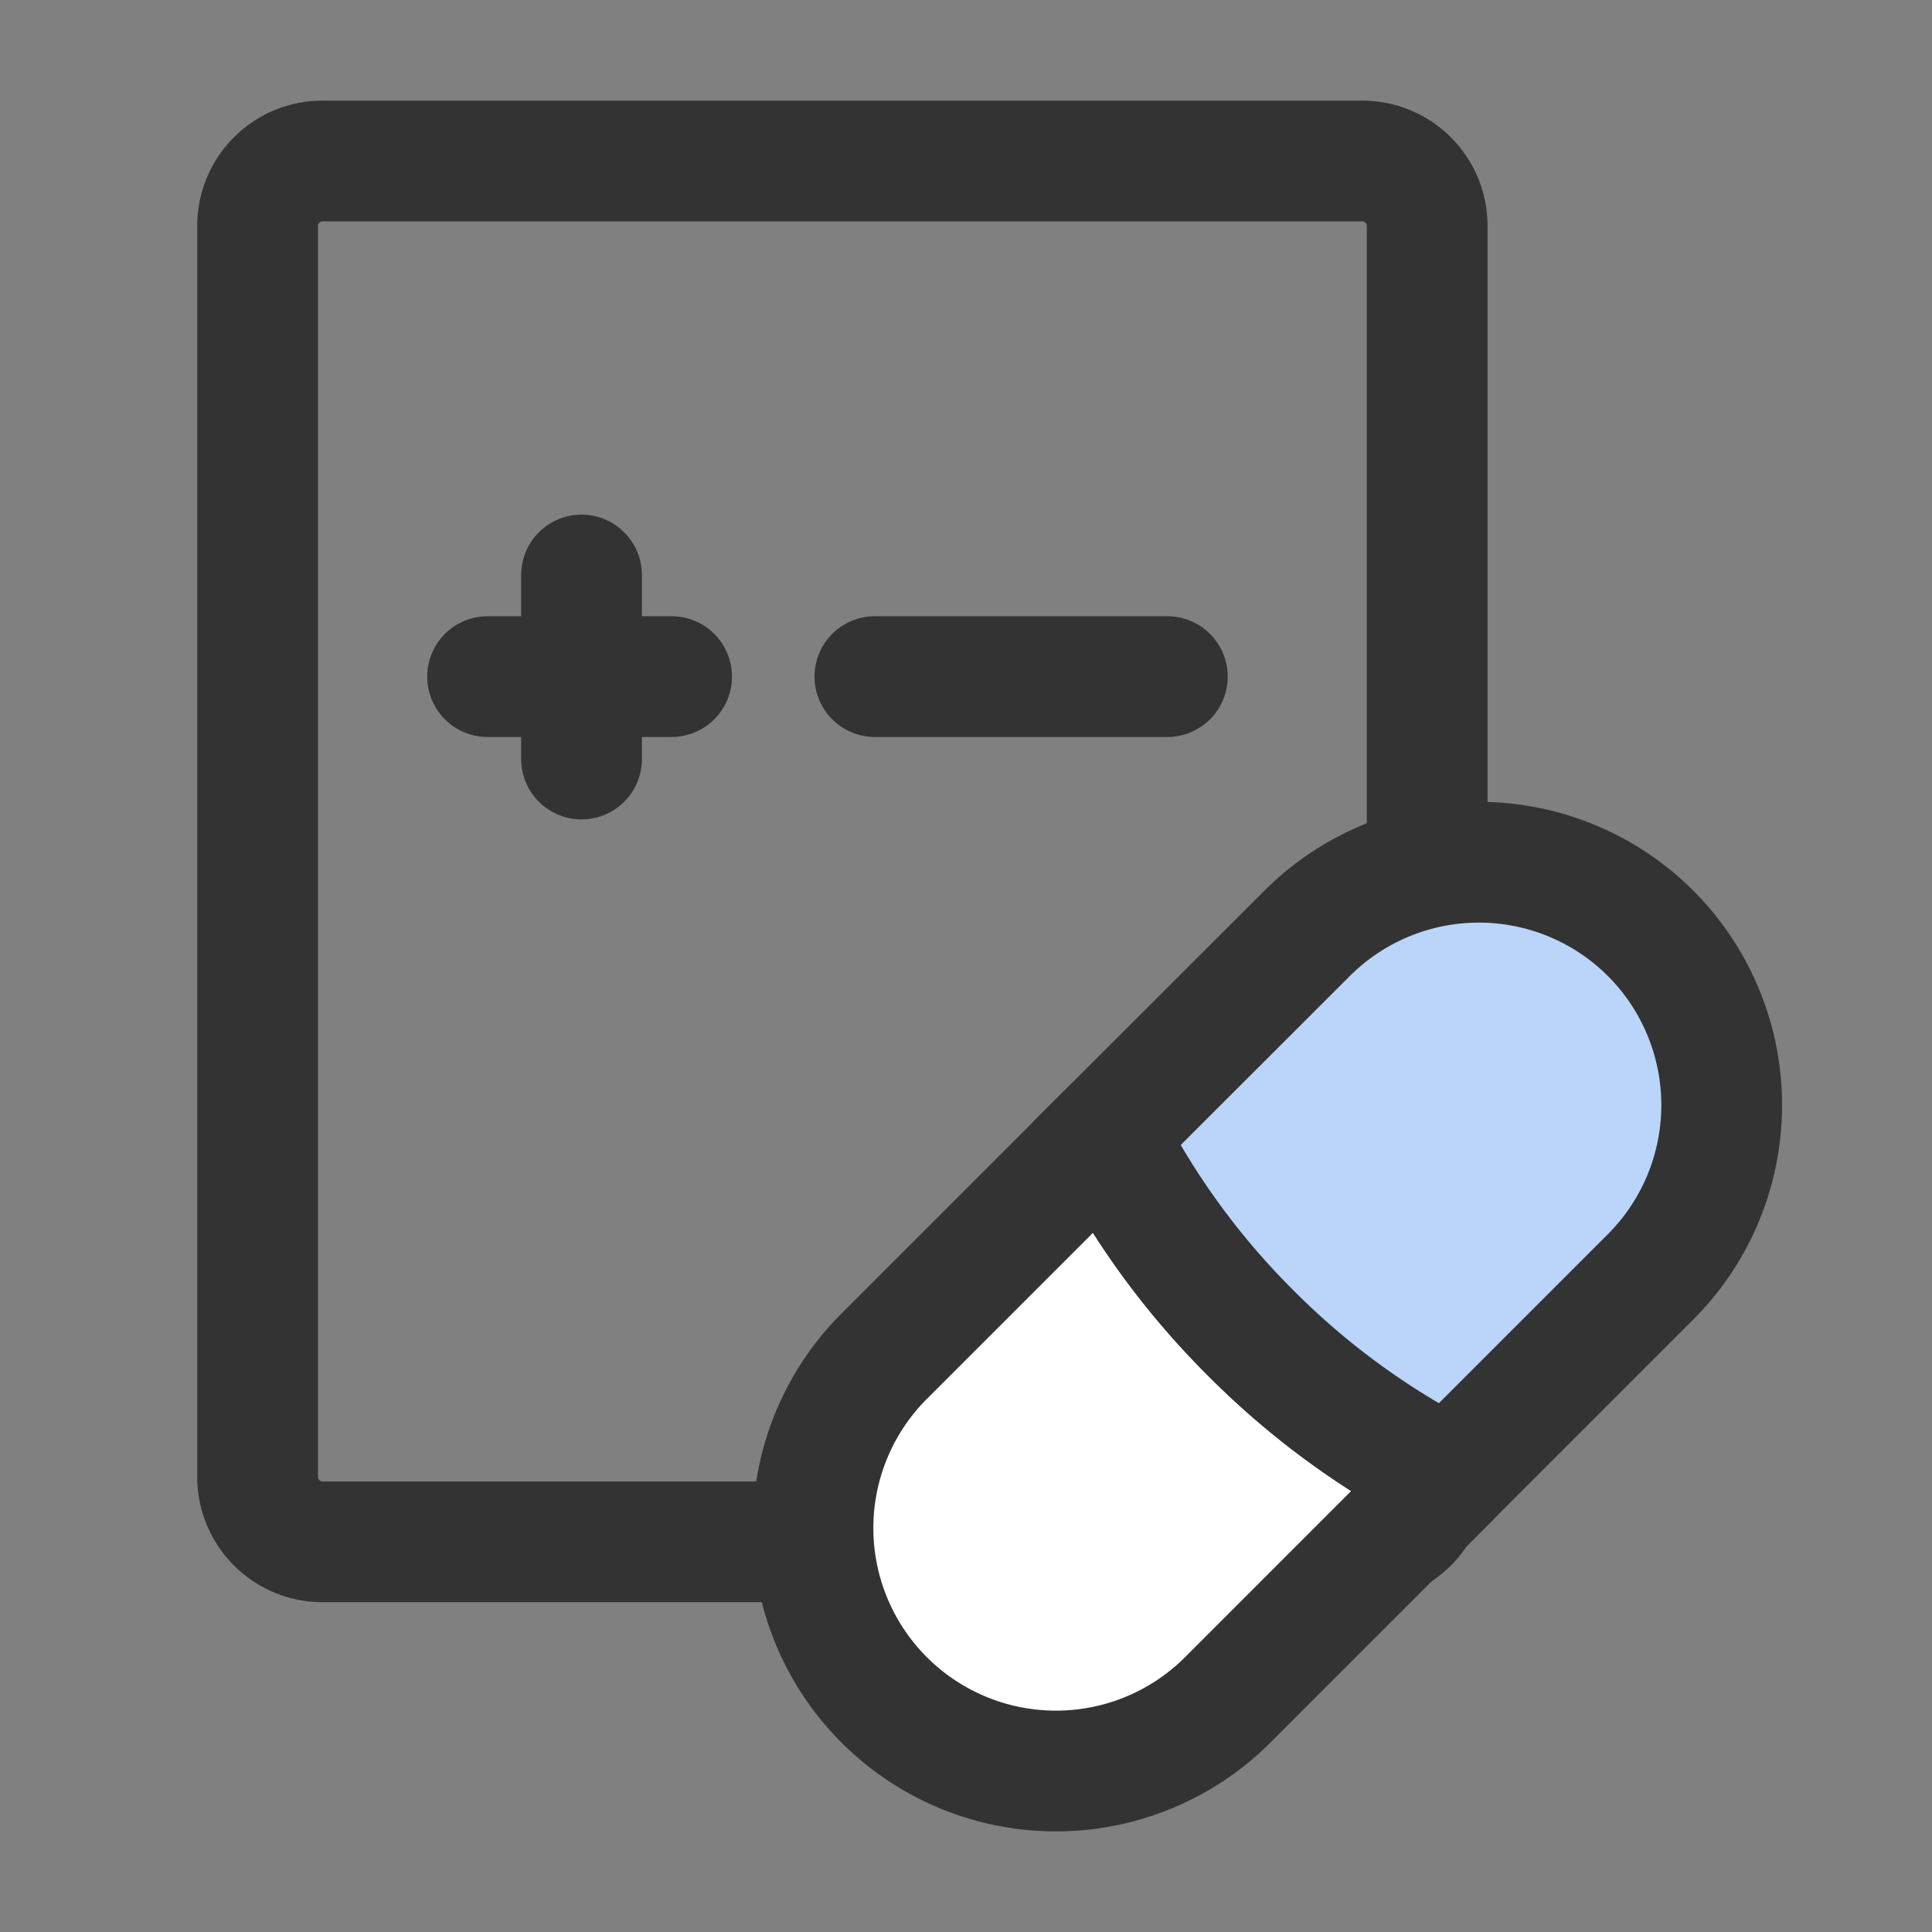 <svg width="24" height="24" viewBox="0 0 24 24" xmlns="http://www.w3.org/2000/svg">
    <rect x="0" y="0" width="24" height="24" fill="#808080" stroke="none"/>
    <g fill="none" fill-rule="evenodd">
        <path d="M0 0h24v24H0z"/>
        <path d="M17.73 18.345a.807.807 0 0 1-.808.808H4.007a.807.807 0 0 1-.807-.808V2.807c0-.446.361-.807.807-.807h12.915c.446 0 .807.361.807.807v15.538z" stroke="#333" stroke-width="1.5"/>
        <path d="M7.224 7.143v2.286M6.057 8.405h2.286" stroke="#333" stroke-linecap="round" stroke-linejoin="round" stroke-width="1.5"/>
        <path fill="#FFF" d="M10.868 8.405h3.633"/>
        <path stroke="#333" stroke-width="1.5" stroke-linecap="round" stroke-linejoin="round" d="M10.868 8.405h3.633"/>
        <path d="m13.74 14.091-2.757 2.757a3.018 3.018 0 1 0 4.269 4.268l2.756-2.757a9.655 9.655 0 0 1-2.47-1.799 9.647 9.647 0 0 1-1.797-2.469" fill="#FFF"/>
        <path d="m13.74 14.091-2.757 2.757a3.018 3.018 0 1 0 4.269 4.268l2.756-2.757a9.655 9.655 0 0 1-2.47-1.799 9.647 9.647 0 0 1-1.797-2.469z" stroke="#333" stroke-width="1.5" stroke-linecap="round" stroke-linejoin="round"/>
        <path d="M20.505 11.595a3.018 3.018 0 0 0-4.268 0L13.74 14.09a9.648 9.648 0 0 0 1.798 2.47 9.65 9.65 0 0 0 2.47 1.798l2.496-2.496a3.019 3.019 0 0 0 0-4.268" fill="#BAD5F9"/>
        <path d="M20.505 11.595a3.018 3.018 0 0 0-4.268 0L13.74 14.09a9.648 9.648 0 0 0 1.798 2.47 9.65 9.65 0 0 0 2.47 1.798l2.496-2.496a3.019 3.019 0 0 0 0-4.268z" stroke="#333" stroke-width="1.5"/>
    </g>
</svg>
